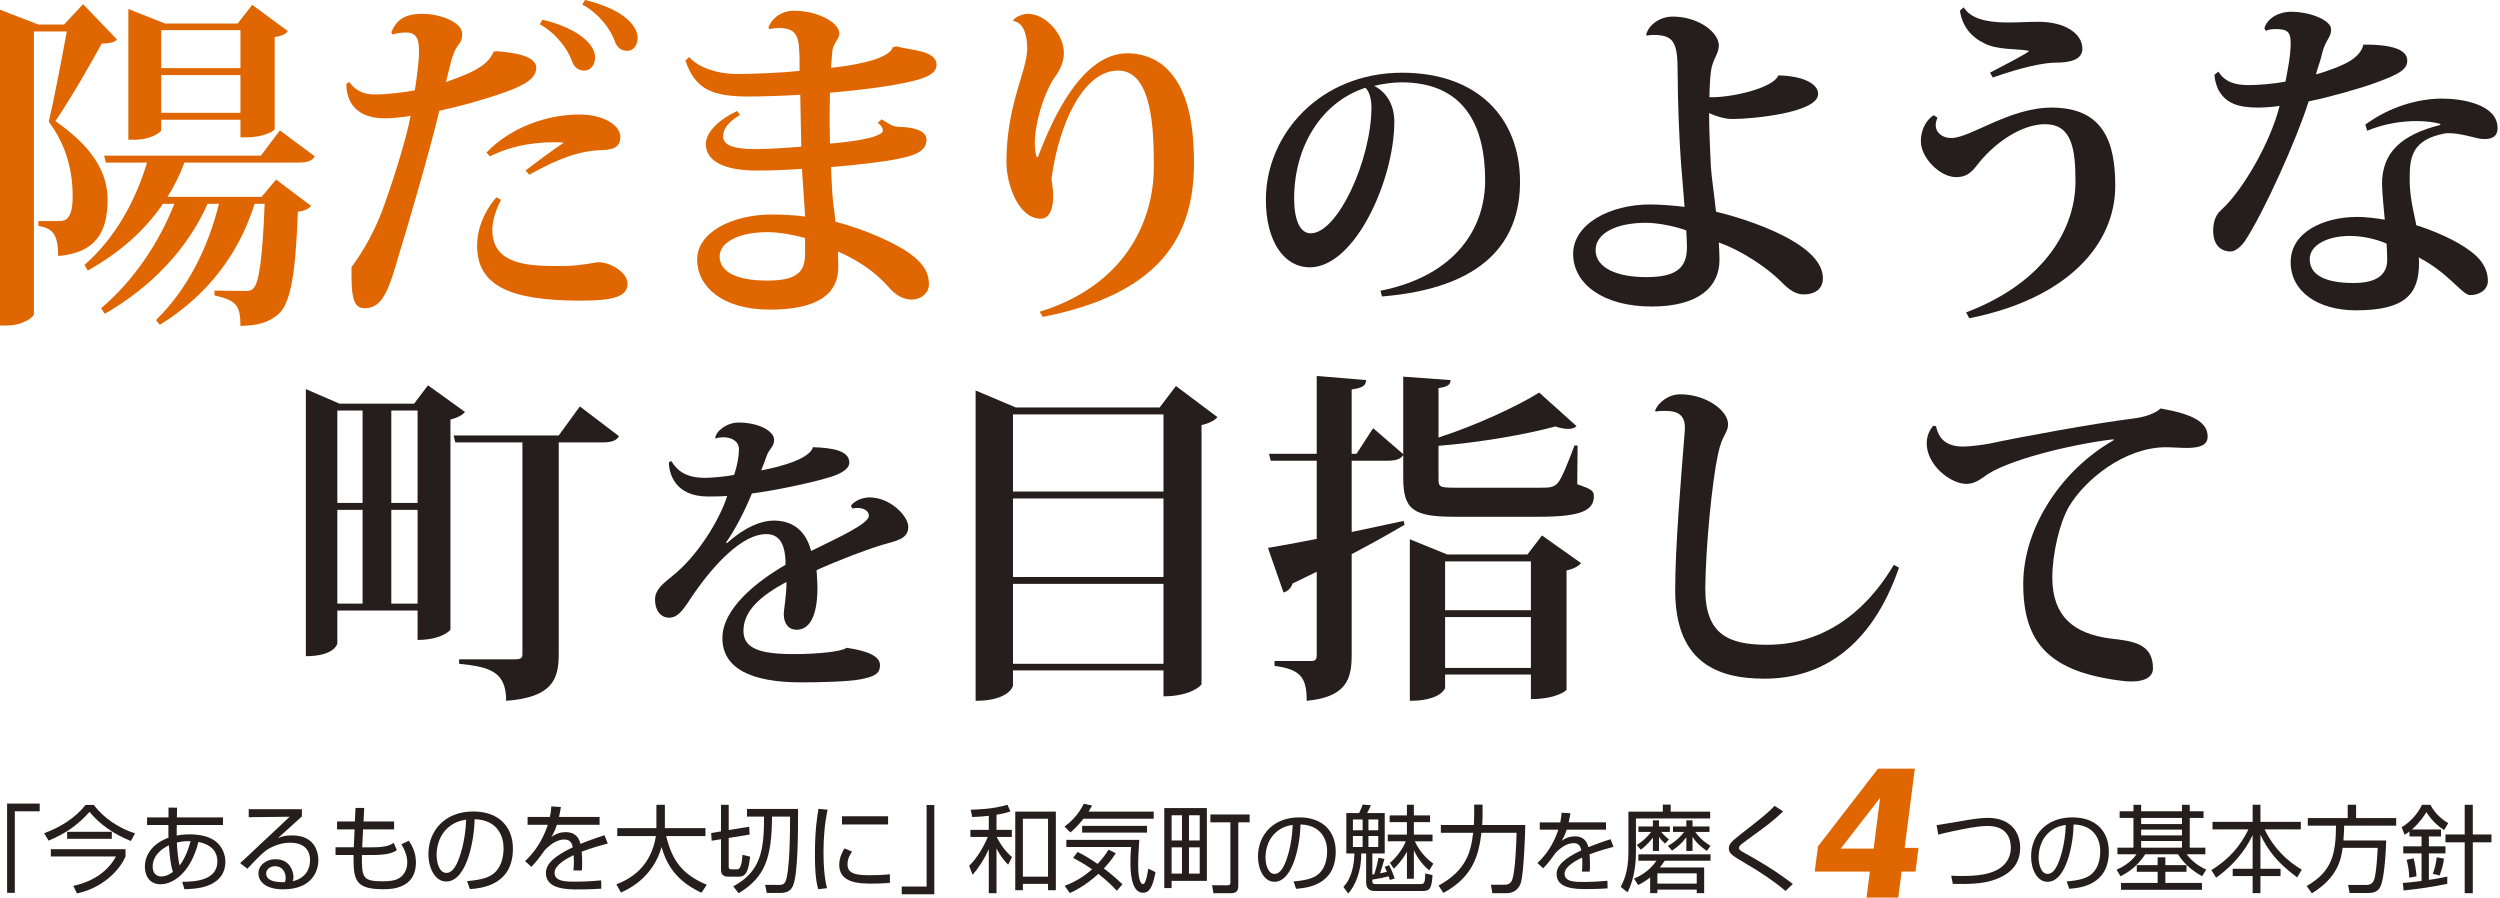 <?xml version="1.0" encoding="utf-8"?>
<!-- Generator: Adobe Illustrator 16.0.0, SVG Export Plug-In . SVG Version: 6.00 Build 0)  -->
<!DOCTYPE svg PUBLIC "-//W3C//DTD SVG 1.1//EN" "http://www.w3.org/Graphics/SVG/1.1/DTD/svg11.dtd">
<svg version="1.1" id="レイヤー_1" xmlns="http://www.w3.org/2000/svg" xmlns:xlink="http://www.w3.org/1999/xlink" x="0px"
	 y="0px" width="752px" height="270px" viewBox="0 0 752 270" enable-background="new 0 0 752 270" xml:space="preserve">
<g>
	<g>
		<g>
			<path fill="#251E1C" d="M11.938,244.037H4.459v24.529H2.138v-26.851h9.8V244.037z"/>
			<path fill="#251E1C" d="M13.287,250.628c4.786-1.748,9.313-4.528,12.465-8.511h2.436c3.267,4.24,7.708,7.021,12.437,8.567
				l-1.261,2.293c-4.957-1.949-9.428-5.044-12.437-8.769c-3.553,4.012-7.279,6.562-12.322,8.653L13.287,250.628z M37.759,257.62
				c-2.149,4.957-7.766,9.714-14.615,11.118l-1.089-2.264c4.872-1.061,9.972-3.611,12.838-8.854H15.293v-2.179h22.466V257.62z
				 M20.193,252.318v-2.12h13.44v2.12H20.193z"/>
			<path fill="#251E1C" d="M50.685,242.919l2.579,0.029l-0.057,2.923h13.87v2.292H53.178l-0.028,1.776v1.404
				c0.487-0.114,1.948-0.372,3.868-0.372c2.493,0,6.276,0.372,8.654,2.837c1.433,1.519,2.121,3.582,2.121,5.416
				c0,6.161-5.932,7.45-7.193,7.737c-1.633,0.344-3.124,0.458-5.129,0.516l-0.659-2.235c4.069,0,10.574-0.487,10.574-6.133
				c0-2.264-1.089-4.929-5.703-5.846c-2.407,9.629-7.88,12.724-11.376,12.724c-3.754,0-4.728-3.152-4.728-5.244
				c0-3.926,2.665-7.136,7.106-8.769c-0.028-0.373-0.028-0.659-0.028-1.089v-2.723h-6.419v-2.292h6.447V242.919z M50.8,254.267
				c-2.464,1.175-4.872,3.268-4.872,6.419c0,1.892,1.032,2.952,2.551,2.952c1.604,0,2.837-0.86,3.524-1.347
				C51.287,259.998,51.086,257.763,50.8,254.267z M57.333,253.035c-0.946-0.029-2.264-0.058-4.126,0.4
				c0.057,2.063,0.43,5.445,0.802,6.906C54.439,259.826,56.101,257.62,57.333,253.035z"/>
			<path fill="#251E1C" d="M90.806,243.406v2.178c-1.175,1.032-6.133,5.56-7.222,6.534c1.089-0.459,2.092-0.831,4.298-0.831
				c7.365,0,7.88,5.816,7.88,7.479c0,3.038-1.748,8.74-10.574,8.74c-5.731,0-7.451-2.693-7.451-4.785
				c0-2.551,2.407-4.271,5.101-4.271c5.129,0,5.445,4.872,5.445,5.33c0,0.545-0.086,0.831-0.229,1.29
				c3.84-0.889,5.215-3.668,5.215-6.275c0-3.124-1.806-5.302-6.018-5.302c-4.47,0-7.623,2.607-7.766,2.751
				c-1.318,1.117-3.381,3.21-5.072,5.072l-2.178-1.69c0.802-0.688,4.47-4.155,5.789-5.416c1.433-1.348,7.823-7.279,9.113-8.54
				l-12.322,0.144v-2.407H90.806z M85.935,264.096c0-2.034-1.261-3.553-3.181-3.553c-1.519,0-2.693,1.003-2.693,2.178
				c0,2.751,4.327,2.665,5.616,2.636C85.877,264.841,85.935,264.583,85.935,264.096z"/>
			<path fill="#251E1C" d="M106.941,243.034h2.608l-0.201,4.068h9.199v2.379h-9.342l-0.258,5.388h3.267
				c4.27,0,5.502-0.86,6.218-1.348l0.945,2.207c-0.716,0.487-2.12,1.461-7.364,1.461h-3.152c0,6.534,0,7.909,6.046,7.909
				c3.324,0,4.528-0.516,5.33-1.06c1.261-0.831,2.264-2.465,2.264-4.528c0-0.659,0-2.722-1.776-5.559l2.235-1.061
				c0.63,0.945,2.149,3.152,2.149,6.477c0,8.109-7.537,8.109-10.001,8.109c-8.597,0-8.769-3.181-8.769-10.288h-5.416v-2.32h5.502
				l0.229-5.388h-5.272v-2.379h5.358L106.941,243.034z"/>
			<path fill="#251E1C" d="M140.5,265.042c4.499-0.401,6.877-1.118,8.482-2.723c2.207-2.207,2.493-5.474,2.493-7.222
				c0-3.353-1.662-8.481-8.711-8.683c-0.057,5.76-2.207,18.741-8.54,18.741c-3.353,0-5.358-4.012-5.358-8.225
				c0-7.106,4.986-12.838,13.497-12.838c7.966,0,11.921,4.872,11.921,11.176c0,10.89-9.17,11.893-12.952,12.179L140.5,265.042z
				 M135.428,248.421c-4.098,3.009-4.098,7.995-4.098,8.74c0,2.149,0.716,5.416,2.951,5.416c1.519,0,2.465-1.519,3.038-2.607
				c0.86-1.691,2.694-6.677,2.895-13.411C139.182,246.73,137.319,247.017,135.428,248.421z"/>
			<path fill="#251E1C" d="M168.728,242.747c-0.143,0.773-0.258,1.519-0.573,2.98h12.207v2.378h-12.866
				c-0.573,1.863-1.089,2.723-1.633,3.64c0.802-0.544,2.092-1.433,4.298-1.433c1.49,0,3.668,0.372,4.441,3.524
				c2.751-1.117,5.33-1.978,7.221-2.607l1.003,2.493c-2.149,0.573-4.786,1.289-7.852,2.464c0.115,1.175,0.144,2.437,0.144,3.296
				c0,1.089-0.029,1.776-0.086,2.35h-2.551c0.086-0.803,0.144-1.289,0.144-2.521c0-0.631-0.029-1.49-0.058-2.092
				c-1.461,0.716-5.76,2.808-5.76,5.301c0,2.694,3.467,2.694,6.505,2.694c1.261,0,3.983-0.058,7.508-0.401l0.058,2.493
				c-1.146,0.086-3.238,0.229-6.992,0.229c-3.209,0-9.686,0-9.686-4.929c0-2.837,2.722-5.187,8.081-7.736
				c-0.258-1.49-0.975-2.351-2.522-2.351c-1.691,0-3.754,0.946-5.875,3.182c-1.92,2.664-2.121,2.951-4.041,5.043l-1.92-1.72
				c4.098-3.725,5.989-8.31,6.849-10.918h-6.075v-2.378h6.706c0.344-1.634,0.373-2.379,0.43-3.152L168.728,242.747z"/>
			<path fill="#251E1C" d="M197.444,242.088h2.55v7.021h12.208v2.379h-11.807c1.777,7.508,5.072,11.691,12.208,14.644l-1.604,2.407
				c-5.96-2.809-10.116-6.82-11.978-13.756c-2.608,8.912-9.228,12.322-12.236,13.698l-1.375-2.465
				c4.27-1.662,10.374-5.187,11.892-14.528h-11.634v-2.379h11.778V242.088z"/>
			<path fill="#251E1C" d="M216.875,242.088h2.321v7.594l6.161-1.003l0.143,2.35l-6.304,1.032v8.597c0,0.631,0.143,0.831,0.86,0.831
				h1.776c1.232,0,1.433-3.267,1.49-4.355l2.321,0.544c-0.458,3.754-1.003,6.018-3.353,6.018h-3.353
				c-1.347,0-2.063-0.716-2.063-2.092v-9.17l-2.808,0.459l-0.143-2.321l2.951-0.487V242.088z M240.057,243.32
				c0,6.992,0,19.858-1.576,23.24c-0.344,0.716-1.118,2.034-3.668,2.034h-4.155l-0.516-2.436l4.27,0.028
				c0.287,0,1.232,0.029,1.719-0.773c1.519-2.465,1.519-16.506,1.519-19.772h-5.416c-0.115,12.522-2.092,18.196-10.03,23.039
				l-1.662-2.063c8.368-4.47,9.285-10.917,9.285-20.976h-5.129v-2.321H240.057z"/>
			<path fill="#251E1C" d="M248.943,243.55c-0.888,4.212-1.232,8.482-1.232,12.866c0,3.84,0.229,7.45,1.06,10.746l-2.665,0.315
				c-0.458-1.863-0.974-4.012-0.974-10.517c0-7.709,0.773-11.893,1.089-13.669L248.943,243.55z M256.308,256.187
				c-0.487,0.688-1.375,1.978-1.375,3.754c0,2.493,1.748,3.324,6.361,3.324c1.433,0,3.955-0.028,6.391-0.286v2.579
				c-1.032,0.086-2.493,0.229-5.244,0.229c-3.611,0-10.001,0-10.001-5.645c0-2.293,1.089-4.127,1.576-4.958L256.308,256.187z
				 M267.14,245.526v2.465h-13.87v-2.465H267.14z"/>
			<path fill="#251E1C" d="M281.04,268.996h-9.8v-2.321h7.479v-24.529h2.321V268.996z"/>
		</g>
	</g>
	<g>
		<path fill="#251E1C" d="M299.747,249.625h4.614v2.12h-4.557c1.175,2.35,2.665,4.385,4.614,6.075l-1.175,2.264
			c-2.121-2.092-3.324-4.527-3.496-4.9v13.497h-2.321v-13.268c-1.232,2.809-2.865,5.416-4.871,7.737l-1.032-2.723
			c2.464-2.436,4.241-5.502,5.617-8.683h-5.244v-2.12h5.53v-4.241c-2.264,0.286-3.84,0.315-4.986,0.372l-0.458-2.206
			c1.175-0.029,6.62-0.086,11.061-1.49l0.888,2.006c-0.802,0.286-1.748,0.602-4.184,1.003V249.625z M317.599,267.764h-2.35v-1.891
			h-7.565v1.891h-2.292v-23.641h12.207V267.764z M315.25,246.271h-7.565v17.423h7.565V246.271z"/>
		<path fill="#251E1C" d="M347.031,244.123v2.148h-21.12c-1.433,1.863-2.808,3.152-3.926,4.127l-1.777-1.748
			c1.863-1.433,4.098-3.438,5.789-6.878l2.522,0.545c-0.401,0.717-0.659,1.146-1.089,1.806H347.031z M324.135,256.272
			c1.031,0.487,2.751,1.348,6.018,3.582c1.777-1.862,2.694-3.324,3.295-4.27l2.178,1.061c-0.544,0.831-1.519,2.407-3.582,4.585
			c2.751,2.063,4.442,3.668,5.588,4.757l-1.69,1.948c-0.974-1.031-2.694-2.865-5.559-5.072c-4.041,3.697-7.422,5.244-8.568,5.761
			l-1.576-2.179c1.318-0.486,4.643-1.748,8.253-4.957c-2.407-1.69-4.355-2.723-5.703-3.438L324.135,256.272z M342.704,252.634
			c-0.287,3.811-0.344,6.361-0.344,7.25c0,1.404,0,6.046,1.519,6.046c0.831,0,1.375-3.668,1.519-4.642l2.178,1.06
			c-0.802,4.127-1.633,6.19-3.783,6.19c-3.754,0-3.754-7.25-3.754-8.998c0-2.866,0.144-4.099,0.201-4.758h-19.486v-2.148H342.704z
			 M345.025,250.456h-19.515v-2.035h19.515V250.456z"/>
		<path fill="#251E1C" d="M363.023,243.063v21.894h-10.603v2.178h-2.207v-24.071H363.023z M355.544,245.24h-3.124v7.565h3.124
			V245.24z M355.544,254.869h-3.124v7.908h3.124V254.869z M360.875,245.24h-3.238v7.565h3.238V245.24z M360.875,254.869h-3.238
			v7.908h3.238V254.869z M372.48,266.417c0,1.433-0.458,2.264-2.292,2.264H365l-0.401-2.407l4.614,0.029
			c0.716,0,0.888-0.287,0.888-0.803v-18.14h-6.018v-2.378h11.807v2.378h-3.41V266.417z"/>
		<path fill="#251E1C" d="M389.105,265.138c4.141-0.369,6.328-1.028,7.805-2.505c2.031-2.03,2.295-5.036,2.295-6.645
			c0-3.085-1.529-7.805-8.016-7.989c-0.053,5.3-2.031,17.244-7.858,17.244c-3.085,0-4.931-3.691-4.931-7.567
			c0-6.539,4.588-11.813,12.419-11.813c7.33,0,10.969,4.482,10.969,10.283c0,10.02-8.438,10.942-11.918,11.206L389.105,265.138z
			 M384.438,249.845c-3.771,2.769-3.771,7.356-3.771,8.042c0,1.978,0.659,4.983,2.716,4.983c1.397,0,2.268-1.397,2.795-2.399
			c0.791-1.556,2.479-6.144,2.662-12.34C387.892,248.289,386.179,248.553,384.438,249.845z"/>
		<path fill="#251E1C" d="M417.843,260.256c0.63,1.118,1.347,2.923,1.69,3.983l-1.462,0.458c-0.229-0.716-0.286-0.859-0.372-1.089
			c-1.175,0.315-3.582,0.803-4.9,0.975v0.516c0,0.717,0.315,0.831,1.118,0.831h13.382c1.232,0,1.318-0.458,1.433-3.209l2.178,0.516
			c-0.286,4.012-0.745,4.785-3.065,4.785h-14.1c-0.802,0-2.808,0-2.808-2.607v-8.683h-1.462c0.058,5.215-1.834,9.771-3.926,12.035
			l-1.461-1.977c0.945-1.004,3.123-3.525,3.323-10.059h-2.436v-12.15h3.84c0.459-0.859,0.86-1.892,1.089-2.579l2.465,0.229
			c-0.2,0.458-0.372,0.889-1.146,2.35h5.302v12.15h-3.726v6.333c0.258-0.028,0.373-0.058,0.602-0.086
			c0.315-0.975,0.831-2.837,1.261-4.958l1.777,0.373c-0.373,1.347-0.946,3.238-1.318,4.298c0.545-0.114,1.519-0.286,2.063-0.43
			c-0.258-0.659-0.459-1.089-0.659-1.519L417.843,260.256z M409.876,246.501h-2.923v3.238h2.923V246.501z M409.876,251.459h-2.923
			v3.323h2.923V251.459z M414.576,246.501h-2.951v3.238h2.951V246.501z M414.576,251.459h-2.951v3.323h2.951V251.459z
			 M417.442,253.063v-2.006h5.76v-3.754h-5.187v-2.035h5.187v-3.209h2.092v3.209h4.871v2.035h-4.871v3.754h5.616v2.006h-5.33
			c0.431,0.975,2.121,4.298,5.56,6.734l-1.232,2.034c-1.604-1.404-3.237-3.123-4.613-6.075v8.568h-2.092v-8.139
			c-0.086,0.172-1.347,2.665-3.955,5.13l-1.146-1.776c2.607-2.121,4.298-5.273,4.785-6.477H417.442z"/>
		<path fill="#251E1C" d="M443.435,242.031h2.521v3.237c0,0.659-0.028,1.49-0.114,2.895h12.952c0,2.951-0.487,14.328-1.232,17.051
			c-0.802,3.009-3.181,3.467-4.355,3.467h-4.327l-0.401-2.55h4.127c1.576,0,2.092-0.946,2.321-1.662
			c0.859-2.579,1.203-10.861,1.261-13.956h-10.574c-0.859,7.136-2.723,13.325-11.434,18.082l-1.462-2.206
			c8.482-4.671,9.715-10.23,10.402-15.876h-9.714v-2.35h9.914c0.058-0.659,0.115-1.604,0.115-3.009V242.031z"/>
		<path fill="#251E1C" d="M472.388,244.624c-0.132,0.712-0.237,1.397-0.527,2.742h11.232v2.188h-11.839
			c-0.527,1.714-1.002,2.505-1.503,3.349c0.738-0.501,1.925-1.318,3.955-1.318c1.371,0,3.375,0.343,4.087,3.243
			c2.531-1.028,4.904-1.819,6.645-2.399l0.923,2.294c-1.978,0.527-4.403,1.187-7.225,2.268c0.105,1.081,0.132,2.241,0.132,3.032
			c0,1.002-0.026,1.635-0.079,2.162h-2.347c0.079-0.738,0.132-1.187,0.132-2.32c0-0.58-0.026-1.371-0.053-1.925
			c-1.345,0.659-5.3,2.584-5.3,4.878c0,2.479,3.19,2.479,5.985,2.479c1.16,0,3.665-0.053,6.908-0.369l0.053,2.294
			c-1.055,0.079-2.979,0.211-6.434,0.211c-2.953,0-8.912,0-8.912-4.535c0-2.61,2.505-4.772,7.436-7.119
			c-0.237-1.371-0.896-2.162-2.32-2.162c-1.556,0-3.454,0.87-5.405,2.927c-1.767,2.452-1.951,2.716-3.718,4.641l-1.767-1.582
			c3.771-3.428,5.511-7.646,6.302-10.046h-5.59v-2.188h6.17c0.316-1.503,0.343-2.188,0.396-2.9L472.388,244.624z"/>
		<path fill="#251E1C" d="M500.173,244.151v-2.12h2.379v2.12h11.863v2.034h-22.322v10.116c0,2.235-0.229,7.823-2.551,12.093
			l-2.034-1.634c0.744-1.433,2.32-4.413,2.32-10.373v-12.236H500.173z M512.611,260.943v7.709h-2.235v-1.061h-11.835v1.061h-2.178
			v-4.729c-1.548,1.261-2.637,1.806-3.611,2.293l-1.231-1.92c1.662-0.745,4.613-2.207,6.733-5.388h-5.416v-1.92h21.693v1.92h-13.784
			c-0.773,1.146-1.089,1.576-1.461,2.034H512.611z M500.833,253.751c-0.917-0.831-1.317-1.289-1.805-2.034v4.241h-1.834v-3.983
			c-1.634,2.092-2.923,3.095-3.64,3.61l-1.232-1.433c0.774-0.43,2.321-1.376,4.356-3.897h-3.841v-1.662h4.356v-1.834h1.834v1.834
			h3.267v1.662h-2.607c0.229,0.258,1.117,1.347,2.35,2.235L500.833,253.751z M510.375,262.691h-11.835v3.095h11.835V262.691z
			 M513.413,255.958c-1.805-1.262-3.065-2.321-4.298-4.271v4.271h-1.863v-4.099c-1.433,1.92-2.722,2.923-4.298,4.013l-1.261-1.434
			c2.55-1.375,4.098-3.151,4.899-4.184h-3.353v-1.662h4.012v-1.834h1.863v1.834h5.101v1.662h-4.27
			c1.776,2.521,3.84,3.726,4.585,4.155L513.413,255.958z"/>
		<path fill="#251E1C" d="M537.084,267.993c-3.668-3.095-7.68-5.731-11.835-8.167c-4.068-2.379-5.215-3.066-5.215-4.643
			c0-1.261,0.831-2.092,3.238-3.982c7.536-5.903,8.367-6.563,10.517-8.798l2.579,1.662c-3.353,3.152-4.127,3.696-10.976,8.683
			c-1.461,1.061-1.719,1.318-1.92,1.519c-0.258,0.258-0.372,0.487-0.372,0.745c0,0.487,0,0.688,2.092,1.806
			c2.092,1.146,8.195,4.527,14.099,9.084L537.084,267.993z"/>
	</g>
	<g>
		<g>
			<path fill="#DF6600" d="M561.453,270l1.001-7.822h-16.579l0.971-7.576l18.063-23.387h11.063l-3.051,23.825h4.172l-0.914,7.138
				h-4.172L571.005,270H561.453z M563.586,255.26l1.958-15.289l-11.867,15.289H563.586z"/>
		</g>
	</g>
	<g>
		<path fill="#251E1C" d="M586.921,263.408c1.089,0.058,1.834,0.086,3.009,0.086c3.267,0,9.973,0,13.125-3.64
			c1.261-1.433,1.805-3.123,1.805-4.871c0-2.235-0.802-6.533-6.991-6.533c-2.98,0-7.308,0.917-10.316,1.547
			c-2.694,0.573-3.64,0.831-4.528,1.061l-0.486-2.866c1.117-0.143,4.154-0.658,7.364-1.203c2.321-0.401,5.53-0.975,8.023-0.975
			c6.935,0,9.743,4.385,9.743,8.998c0,6.047-4.384,8.54-8.281,9.801c-3.21,1.031-7.279,1.175-11.979,1.061L586.921,263.408z"/>
		<path fill="#251E1C" d="M621.658,265.138c4.14-0.369,6.328-1.028,7.805-2.505c2.03-2.03,2.294-5.036,2.294-6.645
			c0-3.085-1.529-7.805-8.016-7.989c-0.053,5.3-2.03,17.244-7.857,17.244c-3.085,0-4.931-3.691-4.931-7.567
			c0-6.539,4.588-11.813,12.419-11.813c7.33,0,10.969,4.482,10.969,10.283c0,10.02-8.438,10.942-11.918,11.206L621.658,265.138z
			 M616.991,249.845c-3.771,2.769-3.771,7.356-3.771,8.042c0,1.978,0.659,4.983,2.716,4.983c1.397,0,2.268-1.397,2.795-2.399
			c0.791-1.556,2.479-6.144,2.663-12.34C620.445,248.289,618.731,248.553,616.991,249.845z"/>
		<path fill="#251E1C" d="M662.832,246.043h-4.155v8.94h4.699v1.978h-5.645c2.178,2.894,4.929,4.154,5.902,4.613l-1.231,2.006
			c-1.29-0.745-4.814-2.723-7.279-6.619h-9.829c-2.55,3.896-5.416,5.588-7.45,6.619l-1.175-1.978c0.889-0.4,3.954-1.719,6.018-4.642
			h-5.76v-1.978h4.814v-8.94h-4.155v-2.006h4.155v-1.949h2.321v1.949h12.265v-1.949h2.35v1.949h4.155V246.043z M649.019,265.586
			v-3.353h-6.275v-2.006h6.275v-2.35h2.321v2.35h6.361v2.006h-6.361v3.353h11.004v2.063h-24.357v-2.063H649.019z M656.327,246.043
			h-12.265v1.834h12.265V246.043z M656.327,249.539h-12.265v1.748h12.265V249.539z M656.327,252.978h-12.265v2.006h12.265V252.978z"
			/>
		<path fill="#251E1C" d="M677.591,247.218v-5.158h2.35v5.158h12.15v2.264h-10.89c2.78,5.846,7.05,9.686,11.176,12.121l-1.375,2.321
			c-6.161-4.527-8.826-8.224-11.062-12.838v10.259h6.047v2.178h-6.047v5.13h-2.35v-5.13h-5.989v-2.178h5.989v-10.144
			c-1.031,2.092-3.696,7.564-10.976,12.809l-1.433-2.264c5.216-3.296,8.597-7.021,11.147-12.265h-10.804v-2.264H677.591z"/>
		<path fill="#251E1C" d="M717.769,252.806c-0.172,6.046-0.831,12.121-1.748,13.898c-0.602,1.175-1.49,1.92-3.811,1.92h-5.445
			l-0.458-2.437h5.588c1.519,0,2.006-1.031,2.149-1.347c0.831-1.834,1.146-9.37,1.175-9.8h-10.546
			c-0.487,3.553-1.519,8.911-9.256,13.669l-1.576-2.207c7.766-4.385,8.769-9.857,8.826-18.139h-8.482v-2.293h12.007v-4.012h2.522
			v4.012h12.063v2.293h-15.646c-0.029,1.089-0.058,2.292-0.229,4.441H717.769z"/>
		<path fill="#251E1C" d="M736.14,265.844c-4.012,0.889-9.084,1.604-13.153,2.006l-0.2-2.264c1.003-0.058,2.521-0.172,5.616-0.602
			v-8.281h-5.502v-2.121h5.502v-2.98h-3.64v-1.461c-0.745,0.544-1.031,0.716-1.461,0.945l-0.889-2.264
			c2.866-1.662,5.101-4.471,6.104-6.734h2.551c1.318,2.579,3.496,4.413,5.358,5.502l-1.231,2.092
			c-2.149-1.347-4.013-3.267-5.33-5.387c-0.603,0.974-1.863,2.979-4.356,5.215h8.74v2.092h-3.639v2.98h4.985v2.121h-4.985v7.966
			c3.037-0.43,4.642-0.803,5.53-1.003V265.844z M724.707,264.01c-0.058-1.862-0.315-3.61-0.803-5.387l2.121-0.431
			c0.458,1.748,0.773,3.983,0.859,5.416L724.707,264.01z M731.785,262.835c0.572-1.433,1.031-3.324,1.175-4.957l2.206,0.4
			c-0.229,1.691-0.63,3.268-1.347,5.072L731.785,262.835z M743.82,242.088V251h5.616v2.379h-5.616v15.302h-2.436v-15.302h-5.789V251
			h5.789v-8.912H743.82z"/>
	</g>
</g>
<g>
	<g>
		<path fill="#DF6600" d="M24.976,1.249l10.199,10.614c-0.729,0.937-2.082,1.145-4.579,1.249
			c-3.226,5.932-9.574,16.962-13.945,23.311c10.615,7.389,15.714,14.985,15.714,23.622c0,9.99-3.746,16.026-14.881,16.963
			c0-6.764-1.77-8.325-5.932-9.054v-1.457h6.14c1.665,0,4.163-0.104,4.163-7.389c0-7.7-1.874-15.401-7.181-22.478
			c1.561-6.557,3.955-19.252,5.412-27.161h-9.886v85.021c0,0.832-3.226,3.434-8.325,3.434H0V2.914l11.551,4.475h7.701L24.976,1.249z
			 M94.699,47.037c-0.833,1.353-2.185,1.873-4.995,1.873H55.467c-1.353,3.643-3.018,7.077-5.099,10.303h28.306l4.371-5.203
			l10.511,7.909c-0.625,0.832-1.978,1.561-3.955,1.769c-0.729,19.564-2.29,28.202-6.348,31.22
			c-2.914,2.186-5.723,3.018-10.927,3.122c0-6.036-1.145-7.701-7.805-9.158v-1.457l8.741,0.104c1.457,0,2.186,0,2.914-0.729
			c1.769-1.561,2.81-9.47,3.434-25.496h-3.018c-4.787,15.193-14.152,27.474-28.514,36.423l-1.145-1.457
			c9.47-9.262,15.61-21.646,18.94-34.966h-3.434C56.403,74.927,45.581,86.27,31.532,94.387l-1.145-1.665
			c9.782-8.221,17.483-19.772,22.062-31.428h-3.435c-5.411,8.014-13.008,14.674-22.582,20.085l-1.041-1.665
			C34.55,71.7,40.689,60.67,44.228,48.91H31.844l-0.521-2.081h47.142l5.724-7.597L94.699,47.037z M48.495,36.007v3.121
			c0,0.625-3.122,2.914-8.117,2.914h-1.769V2.706l11.031,4.37h21.854l4.371-5.619l10.718,7.909
			c-0.624,0.832-1.665,1.456-3.954,1.769v27.682c0,0.521-3.33,2.497-8.429,2.497h-1.874v-5.307H48.495z M72.325,9.054H48.495v11.447
			h23.831V9.054z M48.495,33.925h23.831V22.582H48.495V33.925z"/>
		<path fill="#DF6600" d="M105.007,24.663c1.978,2.602,4.267,3.746,7.701,3.746c3.746,0,9.054-0.624,12.071-1.248
			c0.625-3.955,1.249-8.638,1.249-11.552c0-2.394,0-5.827-3.747-5.827c-1.353,0-2.706,0.104-4.163,0.624l-0.416-0.729
			c1.353-3.018,3.226-5.516,9.262-5.516c5.724,0,12.071,2.602,12.071,6.036c0,2.289-0.833,2.706-1.873,4.371
			c-0.729,1.248-1.353,3.33-1.769,5.099l-1.249,4.995c9.782-3.33,12.8-5.619,14.361-9.157l0.937-0.104
			c5.099,0.416,11.863,1.353,11.863,4.995c0,3.122-3.434,5.203-9.262,7.284c-6.348,2.29-13.945,4.371-19.876,5.62
			c-3.018,12.592-9.886,36.007-12.071,42.979c-3.122,10.927-4.995,16.442-10.407,16.442c-2.81,0-3.955-2.186-3.955-9.574v-2.81
			c4.163-5.619,7.077-11.447,8.95-16.234c2.29-6.035,6.972-19.876,8.846-29.242c-3.33,0.521-5.828,0.729-7.805,0.729
			c-10.406,0-11.551-7.181-11.551-10.302L105.007,24.663z M150.691,60.149c-1.457,2.81-2.602,6.036-2.602,9.054
			c0,10.822,11.759,10.822,20.605,10.822c2.394,0,4.163-0.104,6.244-0.416c2.394-0.208,4.163-0.729,5.1-0.729
			c3.642,0,8.741,3.122,8.741,6.452c0,4.267-5.411,5.1-14.257,5.1c-21.646,0-31.011-4.787-31.011-16.547
			c0-4.787,1.873-9.99,5.828-14.568L150.691,60.149z M158.08,51.304c3.747-2.914,8.013-6.035,11.551-8.429
			c-6.764-0.417-15.089,0.52-22.27,4.162l-1.041-1.145c7.285-7.597,18.211-11.447,27.889-11.447c7.389,0,12.384,3.226,12.384,6.765
			c0,3.538-2.914,3.85-5.828,3.954c-6.348,0.208-12.904,2.497-21.542,7.389L158.08,51.304z M163.179,5.932
			c10.511,2.497,15.818,7.284,15.818,11.343c0,2.082-1.249,3.955-3.226,3.955c-1.977,0-3.122-1.146-3.746-2.914
			c-1.145-3.33-4.579-8.222-9.678-11.031L163.179,5.932z M175.979,0c10.51,2.497,15.818,7.181,15.818,11.447
			c0,1.977-1.145,3.851-3.122,3.851s-3.122-1.146-3.747-2.914c-1.145-3.33-4.579-8.222-9.782-11.031L175.979,0z"/>
		<path fill="#DF6600" d="M231.139,8.325c0.833-2.602,3.747-5.1,7.701-5.1c7.077,0,13.633,3.538,13.633,6.868
			c0,1.665-1.665,2.706-2.082,4.995c-0.104,0.833-0.208,2.811-0.416,5.308c4.371-0.416,17.379-2.186,18.523-6.14l1.145-0.313
			c4.371,1.249,12.072,1.145,12.072,5.62c-0.104,2.913-3.851,4.267-10.407,5.515c-5.932,1.249-15.401,2.29-21.646,2.811
			c-0.104,3.121-0.104,6.243-0.104,9.157c0,1.978,0.104,4.267,0.104,6.14c3.018-0.208,15.922-1.457,15.922-3.954
			c0-0.624-0.52-1.562-1.561-2.289l1.145-1.041c2.498,1.457,3.122,2.186,5.62,2.289c3.226,0,7.909,0.937,7.909,3.747
			c0,3.018-2.394,4.683-8.533,5.827c-4.475,0.937-12.592,1.873-20.188,2.498c0.208,5.203,0.416,9.99,0.937,12.903
			c0.104,1.145,0.312,2.29,0.416,3.538c8.534,2.186,18.315,6.452,22.791,9.887c3.955,3.018,5.307,5.724,5.307,8.949
			c0,2.706-2.498,4.579-5.099,4.579c-2.498,0-4.891-1.145-7.389-4.162c-3.434-3.851-8.429-7.493-14.881-10.303l0.104,4.683
			c0,8.117-6.244,12.8-20.604,12.8c-14.361,0-21.854-6.972-21.854-15.089s10.407-13.528,22.582-13.528
			c2.914,0,6.973,0.208,9.886,0.624c0-1.145-0.937-13.425-0.937-14.361c-3.538,0.313-9.47,0.521-13.632,0.521
			c-10.303,0-15.298-3.122-15.298-8.013c0.104-3.435,3.539-7.076,9.366-9.887l0.937,1.146c-3.538,2.081-5.099,4.267-5.099,6.451
			c0,2.603,2.914,3.851,9.574,3.851c4.059,0,10.094-0.416,13.945-0.729l-0.312-15.609c-5.1,0.313-11.864,0.521-15.402,0.521
			c-10.927,0-16.13-1.978-19.148-10.823l1.145-1.04c2.914,3.33,8.846,5.099,14.361,5.099c4.787,0,14.049-0.416,18.835-0.937v-3.851
			c-0.208-5.827-0.312-9.054-6.244-9.054c-0.833,0-1.769,0.104-2.81,0.313L231.139,8.325z M242.169,71.597
			c-3.226-0.937-7.909-1.77-11.239-1.77c-8.846,0-14.465,3.122-14.465,7.285c0,4.891,5.515,7.284,14.361,7.284
			c9.262,0,11.447-2.81,11.343-8.533V71.597z"/>
		<path fill="#DF6600" d="M304.717,6.14c0.729-1.145,3.018-1.978,4.475-1.978c5.412,0,10.823,6.244,10.823,11.76
			c0,3.018-1.353,5.411-3.226,8.013c-3.018,4.892-5.515,13.217-5.515,19.252c0,1.562,0.208,2.914,0.52,4.059h0.417
			c4.475-11.967,13.424-31.323,27.057-31.219c3.538,0,8.325,1.145,11.968,4.891c4.786,4.891,7.909,13.008,7.909,28.201
			c0,22.271-10.511,39.337-45.477,46.205l-0.937-1.561c25.705-7.909,34.341-27.266,34.341-43.604c0-9.99-0.208-28.93-10.719-28.93
			c-10.198-0.104-17.795,15.401-20.084,32.676c0.312,1.665,0.52,3.435,0.52,5.1c0,3.746-1.041,6.764-3.746,6.764
			c-6.764,0-10.303-10.406-10.303-16.962c0-17.587,6.244-27.266,6.244-34.237c0-4.476-1.353-7.806-4.059-8.222L304.717,6.14z"/>
		<path fill="#251E1C" d="M415.248,87.46c22.979-4.614,31.482-19.18,31.482-33.202c0-16.918-6.604-29.493-25.24-29.493
			c-2.352,0-5.791,0.452-8.143,1.086c3.166,1.538,6.063,5.066,6.063,10.766c0,17.37-11.762,43.787-25.423,43.787
			c-7.69,0-13.209-7.689-13.209-20.355c0-19.632,16.284-38.178,40.983-38.178c22.527,0,35.463,13.389,35.463,32.84
			c0,18.004-10.855,31.936-41.525,34.469L415.248,87.46z M410.724,26.394c-13.3,4.342-21.442,17.731-21.442,33.292
			c0,6.424,1.719,10.495,4.976,10.495c8.143,0,18.275-22.165,18.275-37.997C412.533,29.469,411.718,27.298,410.724,26.394z"/>
		<path fill="#251E1C" d="M546.875,28.306c0,5.619-19.877,7.492-25.703,7.492c-2.395,0-4.996-0.832-7.076-1.769
			c0,5.203,0.311,10.822,0.52,15.922c0.209,3.33,1.041,8.741,1.561,13.736c3.746,0.833,32.156,8.222,32.156,19.98
			c0,3.018-2.082,4.892-5.828,4.892c-2.393,0-4.475-1.457-6.867-3.955c-3.955-3.954-11.551-9.157-18.629-11.655
			c0.105,1.665,0.209,3.538,0.209,5.203c0,8.222-6.348,14.049-20.396,14.049c-14.674,0-23.623-6.868-23.623-15.817
			c0-8.95,10.928-14.882,23.207-14.882c3.225,0,7.805,0.417,10.303,0.729c-0.313-4.475-0.729-8.846-1.041-12.8
			c-0.521-6.764-1.041-19.356-1.041-27.993c0-8.846-1.248-10.927-7.389-10.927c-0.729,0-1.457,0.104-1.873,0.208l-0.209-0.313
			c0.834-3.018,4.164-5.411,8.014-5.411c7.805,0,13.84,4.787,13.84,8.638c0,2.81-1.977,4.162-2.393,8.116
			c-0.209,1.665-0.416,4.787-0.416,7.493c6.66,0.208,19.355-2.81,20.709-6.556c7.076,0.104,11.967,2.393,11.967,5.515V28.306z
			 M507.226,69.308c-3.018-1.146-8.324-2.29-12.176-2.29c-8.846,0-15.09,3.122-15.09,8.222c0,5.307,6.348,8.116,15.193,8.116
			c8.43,0,12.281-2.289,12.281-8.949C507.435,72.846,507.33,71.597,507.226,69.308z"/>
		<path fill="#251E1C" d="M582.78,35.382c-0.313,0.833-0.52,1.562-0.52,2.186c0,2.497,2.186,3.954,4.682,3.954
			c5.725,0,17.484-9.157,30.18-9.157c15.818,0,19.148,10.719,19.148,23.519c0,17.587-14.258,33.925-43.916,39.856l-0.938-1.769
			c24.352-9.262,32.885-25.912,32.885-39.337c0-9.99-1.145-17.274-9.156-17.274c-6.973,0-14.777,5.411-19.67,11.343
			c-1.977,2.498-3.33,4.579-7.076,4.579c-4.891,0-10.613-5.828-10.613-10.823c0-3.33,1.561-6.348,3.85-7.805L582.78,35.382z
			 M598.598,21.854c3.018-1.561,11.654-6.036,11.654-6.452c0-0.104-0.207-0.208-0.52-0.208c-3.018-0.521-9.055-0.208-12.695-2.081
			c-4.164-1.978-6.766-5.203-7.494-9.887l1.145-1.04c1.875,3.122,6.244,4.578,13.113,4.578c3.227,0,6.66-0.208,9.471-0.208
			c7.699,0,13.111,3.435,13.111,8.117c0,3.33-3.85,4.163-7.805,4.163c-3.852,0-10.199,1.353-19.148,4.475L598.598,21.854z"/>
		<path fill="#251E1C" d="M681.125,8.533c0.832-3.018,4.268-4.995,8.014-4.995c5.932,0,12.07,2.602,12.07,5.308
			c0,2.497-1.768,3.226-2.705,7.181c-0.313,1.664-1.352,4.37-1.873,6.348c2.914-0.729,8.533-2.81,10.615-4.267
			c2.289-1.562,3.33-3.122,3.643-4.684c9.781-0.104,13.215,1.978,13.215,4.787s-2.705,4.163-9.156,6.557
			c-4.684,1.769-14.674,4.579-20.502,5.724c-3.643,11.551-13.424,33.301-19.252,42.146c-1.145,1.561-2.809,3.018-4.266,3.018
			c-1.666,0-5.203-0.833-5.203-6.244c0-1.77,0.311-4.371,2.289-6.14c6.555-5.828,14.984-20.501,17.691-31.428
			c-0.938,0.208-4.371,0.521-6.453,0.521c-6.035,0-9.469-1.354-11.551-4.684c-0.729-0.937-1.561-3.538-1.561-5.203l1.145-0.937
			c2.08,3.227,5.1,4.059,9.262,4.059c2.705,0,7.701-0.416,10.926-1.04c0.625-3.227,1.563-7.909,1.563-11.552
			c0-3.434-0.938-4.267-4.684-4.267c-0.832,0-1.77,0.104-2.811,0.521L681.125,8.533z M711.512,37.463
			c7.389-5.411,15.922-7.805,23.104-7.805c5.828,0,16.65,1.665,16.65,8.846c0,0.833,0,3.33-3.955,3.33
			c-0.625,0-1.248-0.104-1.873-0.208c-1.873-0.416-5.723-1.562-8.742-1.562c-0.52,0-1.039,0-1.457,0.104
			c-9.469,1.873-10.406,6.868-10.406,13.216c0,2.29,0,5.204,1.457,11.76c0.209,0.833,0.416,1.978,0.521,2.602
			c5.619,1.77,12.07,4.579,16.338,7.805c4.162,3.122,5.203,6.244,5.203,8.95c0,2.705-2.602,4.267-5.307,4.267
			c-2.291,0.104-6.453-6.66-15.506-11.344c0.104,0.417,0.104,1.041,0.104,1.665c0,9.366-4.162,14.257-18.939,14.257
			c-11.447,0-19.668-5.619-19.668-14.465c0-9.262,10.197-13.632,20.084-13.632c2.498,0,5.932,0.416,8.221,0.832
			c-0.313-3.018-0.729-7.701-0.832-10.719c0-9.574,5.932-14.881,17.586-17.795l-0.104-0.313c-1.873-0.521-4.266-0.832-7.076-0.832
			c-4.371,0-9.678,0.729-14.881,2.914L711.512,37.463z M717.86,73.262c-3.33-1.457-7.387-2.29-11.029-2.29
			c-6.869,0-12.072,2.811-12.072,6.973c0,4.787,4.684,7.181,13.217,7.181c7.492,0,10.094-2.914,10.094-6.973
			C718.069,76.384,717.965,74.198,717.86,73.262z"/>
		<path fill="#251E1C" d="M128.733,115.9l11.135,8.013c-0.728,0.937-2.289,1.77-4.371,2.29v63.167c0,0.208-2.706,3.122-9.886,3.122
			v-8.846h-24.143v9.887c0,0.208-0.937,3.851-9.47,3.851v-80.339l10.094,4.371h22.478L128.733,115.9z M109.065,123.497h-7.597
			v27.785h7.597V123.497z M101.468,153.364v28.201h7.597v-28.201H101.468z M125.611,123.497h-7.909v27.785h7.909V123.497z
			 M117.703,181.565h7.909v-28.201h-7.909V181.565z M174.418,122.248l11.759,8.95c-0.729,1.353-2.185,1.873-4.995,1.873H168.07
			v63.792c0,7.597-2.081,12.903-15.818,13.944c0-8.741-4.787-10.198-14.153-11.135v-1.353h16.963c1.561,0,2.081-0.417,2.081-1.562
			v-63.688h-20.188l-0.521-2.081h31.636L174.418,122.248z"/>
		<path fill="#251E1C" d="M255.931,152.149c1.086-1.538,3.528-2.533,5.609-2.533c6.242,0,11.67,5.609,11.67,8.866
			c0,3.709-3.619,4.162-7.871,5.429c-4.342,1.266-13.389,4.704-19.722,7.599c0.09,1.357,0.271,3.619,0.271,5.247
			c0,9.229-2.714,12.666-6.242,12.666c-2.533,0-3.891-1.899-3.891-4.795c0-0.361,0.091-0.724,0.091-1.085
			c0.362-2.805,0.814-6.786,0.724-8.505c-7.69,4.162-12.937,8.595-12.937,14.747c0,5.247,4.885,6.966,15.108,6.966
			c7.057,0,14.475-0.724,15.922-1.899c6.152,0.904,10.042,2.442,10.042,5.247c0,2.442-1.538,3.438-5.971,4.252
			c-3.619,0.724-12.756,0.904-17.732,0.904c-15.29,0-23.703-4.342-23.703-13.299c0-9.047,10.585-17.189,18.999-22.074
			c0-6.514-1.99-9.229-5.88-9.229c-6.876,0-15.561,8.595-22.979,19.813c-2.262,3.528-3.89,5.338-6.152,5.338s-4.252-1.81-4.252-5.52
			c0-2.895,2.443-4.794,5.247-7.057c7.418-5.88,14.113-16.646,16.466-24.064c-1.81,0.181-4.433,0.181-5.79,0.181
			c-10.223,0-11.761-7.328-11.761-10.313l0.724-0.361c1.9,3.166,4.705,4.976,9.861,5.066c2.081,0,6.604-0.362,9.047-0.905
			c0.995-2.985,1.448-5.699,1.448-7.689c0-2.443-2.262-3.619-4.705-3.619c-0.724,0-1.538,0.091-2.262,0.362l-0.181-0.091
			c0.181-2.081,3.438-4.704,7.057-4.704c5.79,0,10.675,2.442,10.675,5.247c0,1.899-1.447,2.805-2.081,4.343
			c-0.452,1.267-1.176,3.257-1.81,4.795c0.633-0.091,14.385-2.533,15.561-6.967c5.428,0.182,10.947,0.905,10.947,4.614
			c0,2.262-3.438,3.8-6.876,4.704c-4.885,1.448-15.018,3.619-22.436,4.614c-2.262,5.609-5.428,11.489-7.781,14.746l0.271,0.182
			c5.7-5.066,10.495-6.785,14.113-6.785c5.157,0,9.5,2.533,11.218,9.137c7.871-3.89,17.37-8.142,17.37-10.585
			c0-1.538-1.628-2.352-3.438-2.352c-0.542,0-0.995,0.09-1.538,0.181L255.931,152.149z"/>
		<path fill="#251E1C" d="M353.72,116.108l12.488,9.366c-0.729,0.937-2.498,1.873-4.787,2.394v77.944
			c0,0.313-3.227,3.643-11.447,3.643v-7.805h-45.268v4.578c0,0.417-1.561,4.579-11.239,4.579v-93.346l12.071,5.099h43.291
			L353.72,116.108z M349.974,124.642h-45.268v23.207h45.268V124.642z M349.974,149.93h-45.268v23.623h45.268V149.93z
			 M304.706,199.673h45.268v-24.039h-45.268V199.673z"/>
		<path fill="#251E1C" d="M474.544,134.008l-0.104,11.655c4.266,1.457,4.994,1.978,4.994,3.538c0,4.163-3.33,6.244-16.545,6.244
			h-25.289c-12.488,0-15.506-2.081-15.506-11.76v-6.764c-0.832,1.145-2.08,1.665-4.787,1.665h-10.719v21.438l15.611-3.33
			l0.311,1.145c-4.059,2.394-9.365,5.411-15.922,8.846v30.387c0,7.284-1.664,12.592-13.528,13.736c0-7.076-1.873-9.47-9.678-10.511
			v-1.457h11.031c1.248,0,1.664-0.52,1.664-1.769v-25.08c-2.289,1.145-4.786,2.29-7.284,3.538c-0.416,1.457-1.561,2.394-2.706,2.706
			l-4.683-13.425c3.122-0.52,8.325-1.456,14.673-2.705v-23.519h-13.84l-0.521-2.082h14.36v-23.414l14.881,1.249
			c-0.207,1.561-0.729,2.289-4.371,2.81v19.355h1.457l4.996-7.7l9.053,7.805v-23.311l14.258,1.041
			c-0.104,1.353-0.729,1.977-3.643,2.394v14.881c11.238-3.643,23.623-9.366,30.283-13.528l11.238,10.094
			c-0.623,0.625-1.457,0.833-2.498,0.833c-1.145,0-2.393-0.208-3.85-0.729c-8.846,2.394-22.479,4.787-35.174,5.828v9.678
			c0,2.705,0.209,2.914,5.1,2.914h25.496c2.602,0,4.059,0,5.307-1.457c1.145-1.354,2.811-5.412,4.996-11.239H474.544z
			 M459.455,166.788l4.371-5.724l11.76,8.325c-0.729,0.833-2.186,1.77-4.371,2.186v35.902c0,0.208-3.018,2.81-10.719,2.81v-7.389
			h-25.809v4.059c0,0.104-1.352,3.851-10.613,3.851v-48.599l11.238,4.579H459.455z M460.496,168.869h-25.809v14.674h25.809V168.869z
			 M434.687,200.922h25.809v-15.298h-25.809V200.922z"/>
		<path fill="#251E1C" d="M497.861,123.497c0.936-2.497,4.059-4.891,7.596-4.891c7.598,0,14.361,4.787,14.361,9.054
			c-0.104,2.705-1.77,3.018-3.018,8.845c-1.873,8.742-3.746,28.202-3.85,40.689c0,13.633,6.973,16.755,18.627,16.755
			c14.986,0,28.41-7.805,38.088-24.039l1.561,0.833c-8.43,24.351-23.727,33.404-40.48,33.404c-15.09,0-26.85-5.619-26.85-26.641
			c0-13.216,1.77-33.821,2.914-48.286v-0.729c0-4.891-4.162-4.891-6.035-4.891c-0.938,0-1.873,0-2.707,0.208L497.861,123.497z"/>
		<path fill="#251E1C" d="M582.365,128.18c0.834,4.267,3.643,6.141,8.117,6.141c1.873,0,5.516-0.417,8.223-0.937
			c8.637-1.874,31.322-6.036,42.979-7.493c3.537-0.416,6.66-1.561,8.221-3.018c9.574,1.665,14.152,4.059,14.152,8.429
			c0,2.914-2.914,3.435-6.451,3.435c-1.979,0-4.162-0.208-6.037-0.208c-12.486,0-24.455,9.782-29.242,17.898
			c-2.705,4.684-4.994,13.841-4.994,21.542c0.104,11.447,6.451,16.65,17.482,18.107c6.66,0.729,12.801,1.457,12.801,8.949
			c0,2.706-2.602,3.955-6.348,3.955c-0.729,0-1.457,0-2.291-0.104c-22.582-2.602-30.387-11.447-30.387-29.242
			c0-17.171,11.76-34.445,27.162-43.188v-0.312c-12.385,1.457-32.781,6.348-39.025,11.343c-1.352,0.937-3.018,2.081-5.203,2.081
			c-4.891,0-11.967-5.724-11.967-12.175c0-2.186,0.832-4.059,1.977-5.308L582.365,128.18z"/>
	</g>
</g>
</svg>
